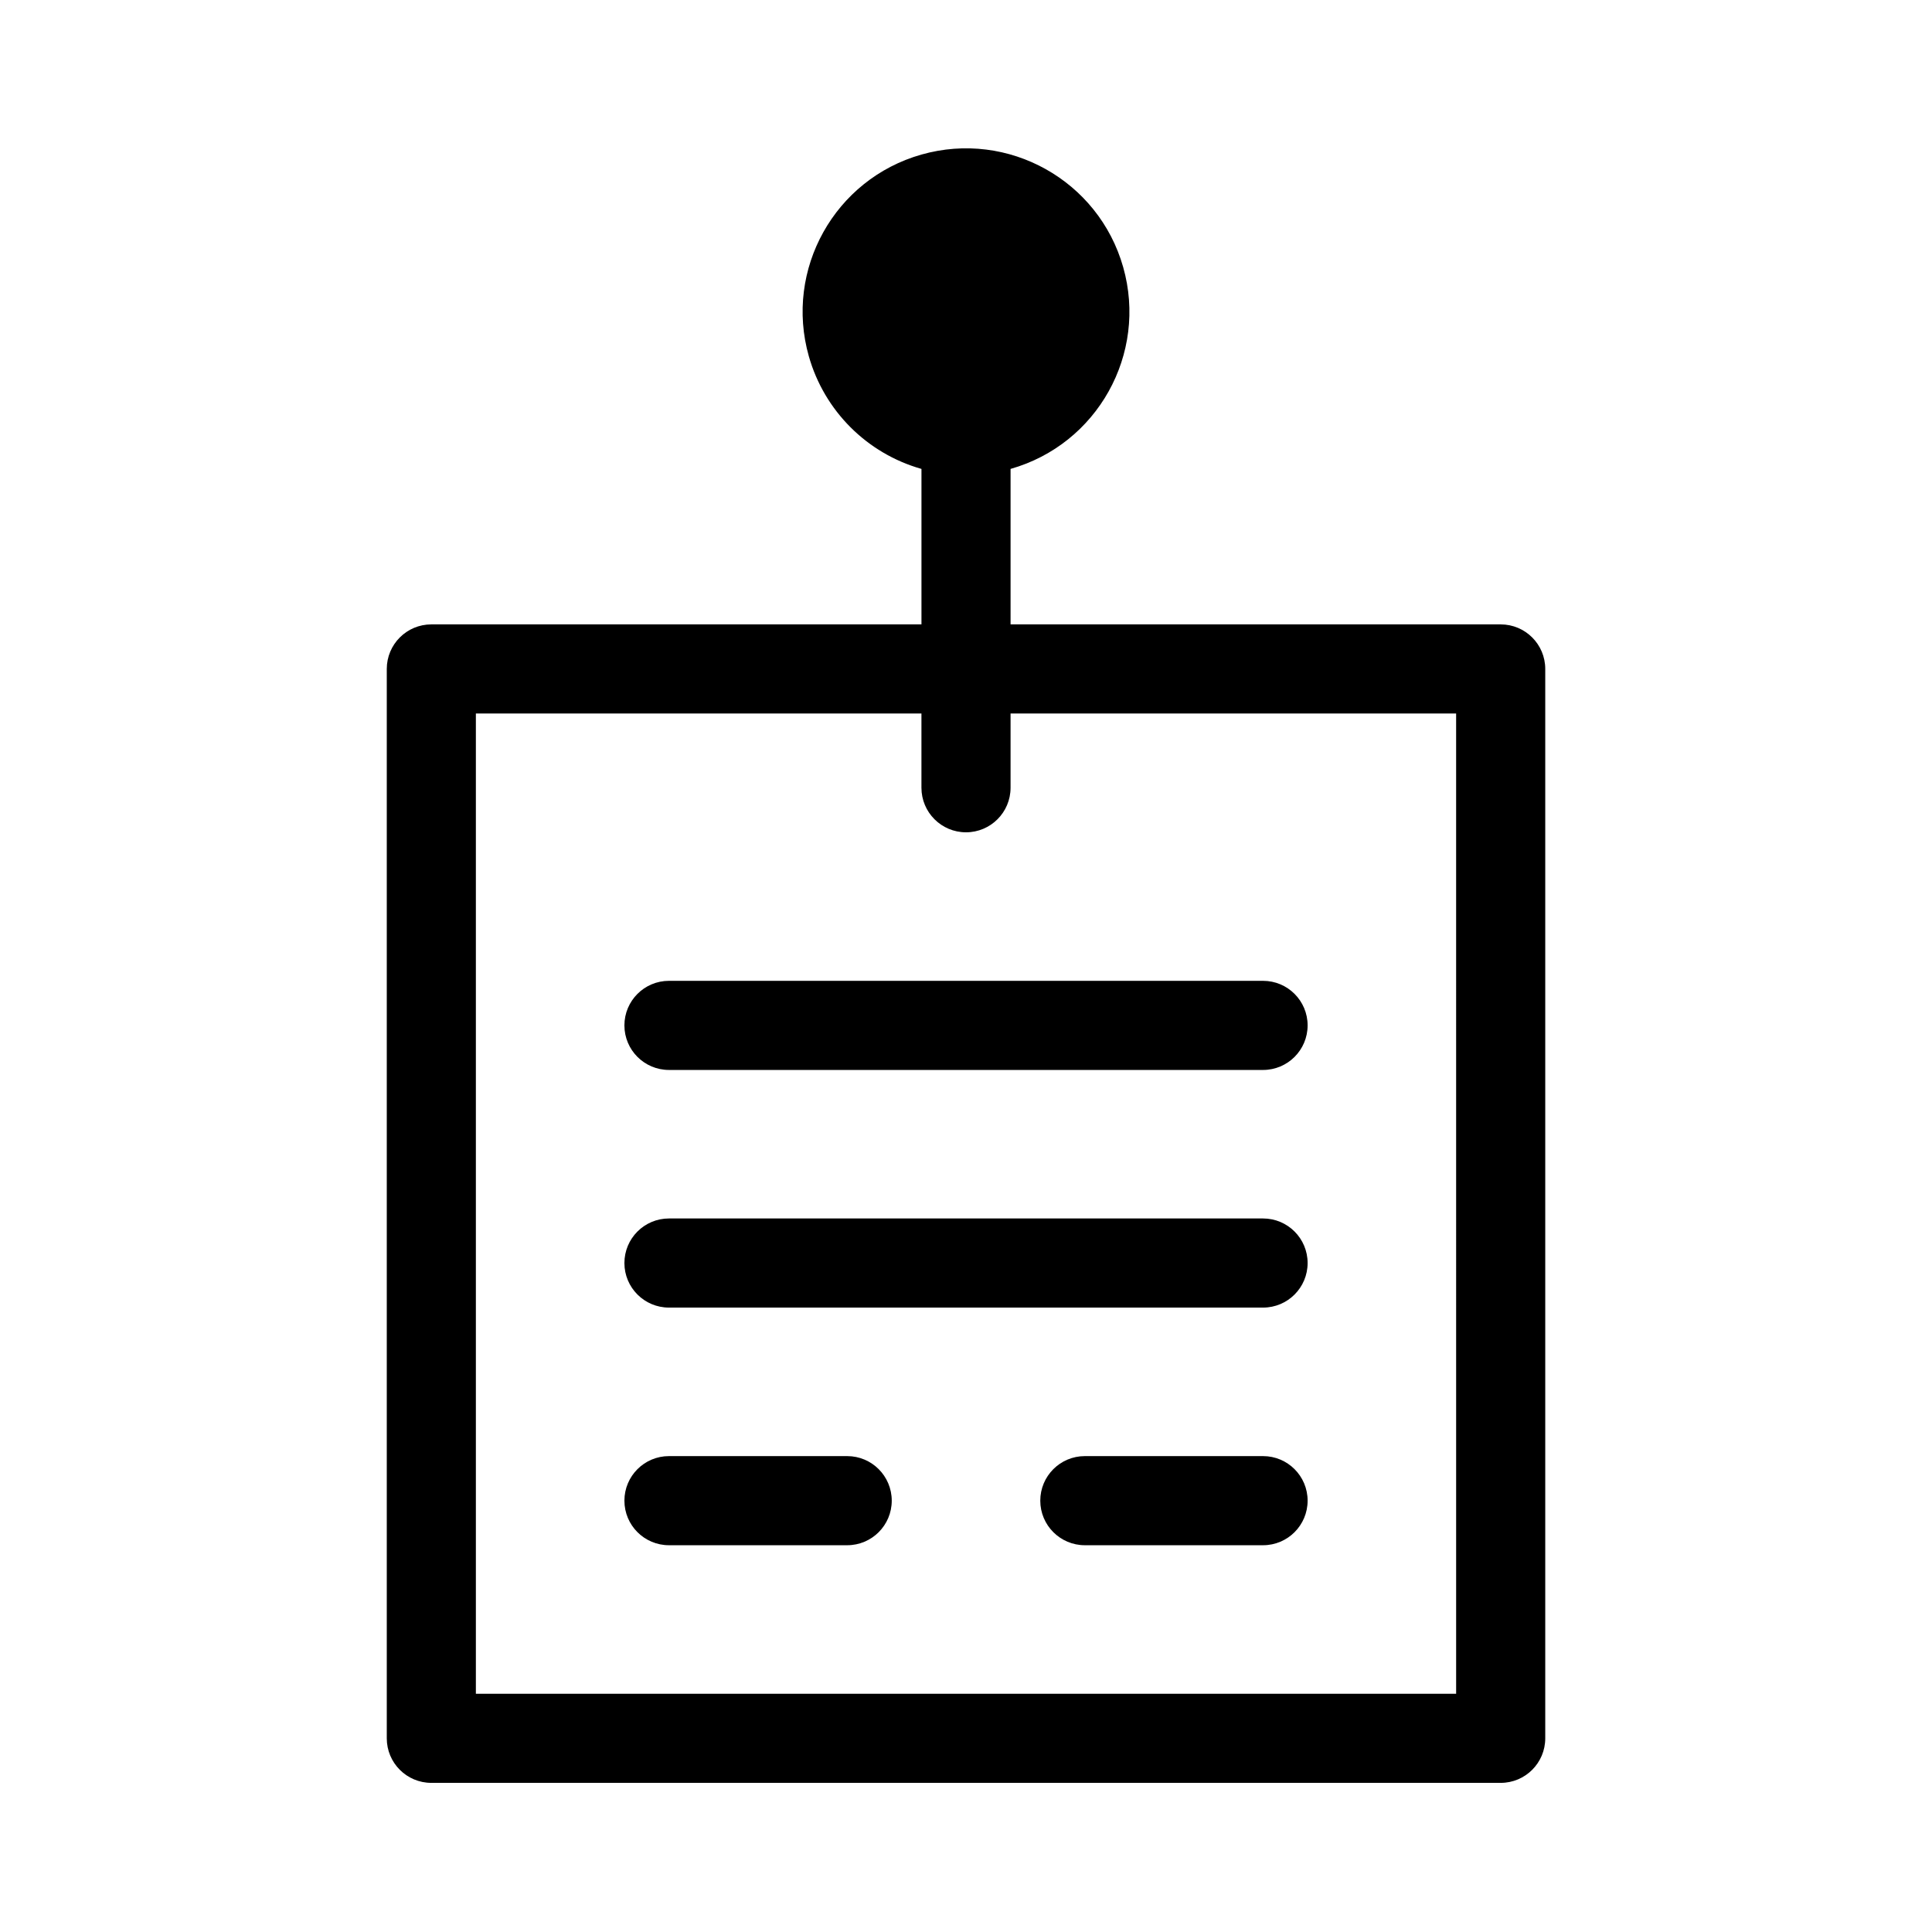 <?xml version="1.0" encoding="UTF-8"?>
<!-- Uploaded to: ICON Repo, www.svgrepo.com, Generator: ICON Repo Mixer Tools -->
<svg fill="#000000" width="800px" height="800px" version="1.1" viewBox="144 144 512 512" xmlns="http://www.w3.org/2000/svg">
 <path d="m541.7 309.47h-129.89v-41.203c23.004-6.519 36.367-30.457 29.848-53.461-6.519-23.004-30.457-36.367-53.461-29.848-23.004 6.519-36.367 30.457-29.848 53.461 4.098 14.453 15.395 25.75 29.848 29.848v41.203h-129.89c-6.519 0-11.809 5.285-11.809 11.809v283.39c0 6.519 5.285 11.809 11.809 11.809h283.39c6.519 0 11.809-5.285 11.809-11.809v-283.39c0-6.519-5.285-11.809-11.809-11.809zm-11.809 283.39h-259.78v-259.78h118.08v19.68c0 6.519 5.285 11.809 11.809 11.809 6.519 0 11.809-5.285 11.809-11.809v-19.68h118.08zm-51.168-188.93c6.519 0 11.809 5.285 11.809 11.809 0 6.519-5.285 11.809-11.809 11.809h-157.44c-6.519 0-11.809-5.285-11.809-11.809 0-6.519 5.285-11.809 11.809-11.809zm11.809 74.785c0 6.519-5.285 11.809-11.809 11.809h-157.44c-6.519 0-11.809-5.285-11.809-11.809 0-6.519 5.285-11.809 11.809-11.809h157.44c6.519 0 11.809 5.285 11.809 11.809zm-110.21 62.977c0 6.519-5.285 11.809-11.809 11.809h-47.23c-6.519 0-11.809-5.285-11.809-11.809 0-6.519 5.285-11.809 11.809-11.809h47.23c6.519 0 11.809 5.285 11.809 11.809zm110.21 0c0 6.519-5.285 11.809-11.809 11.809h-47.23c-6.519 0-11.809-5.285-11.809-11.809 0-6.519 5.285-11.809 11.809-11.809h47.23c6.519 0 11.809 5.285 11.809 11.809z"/>
</svg>